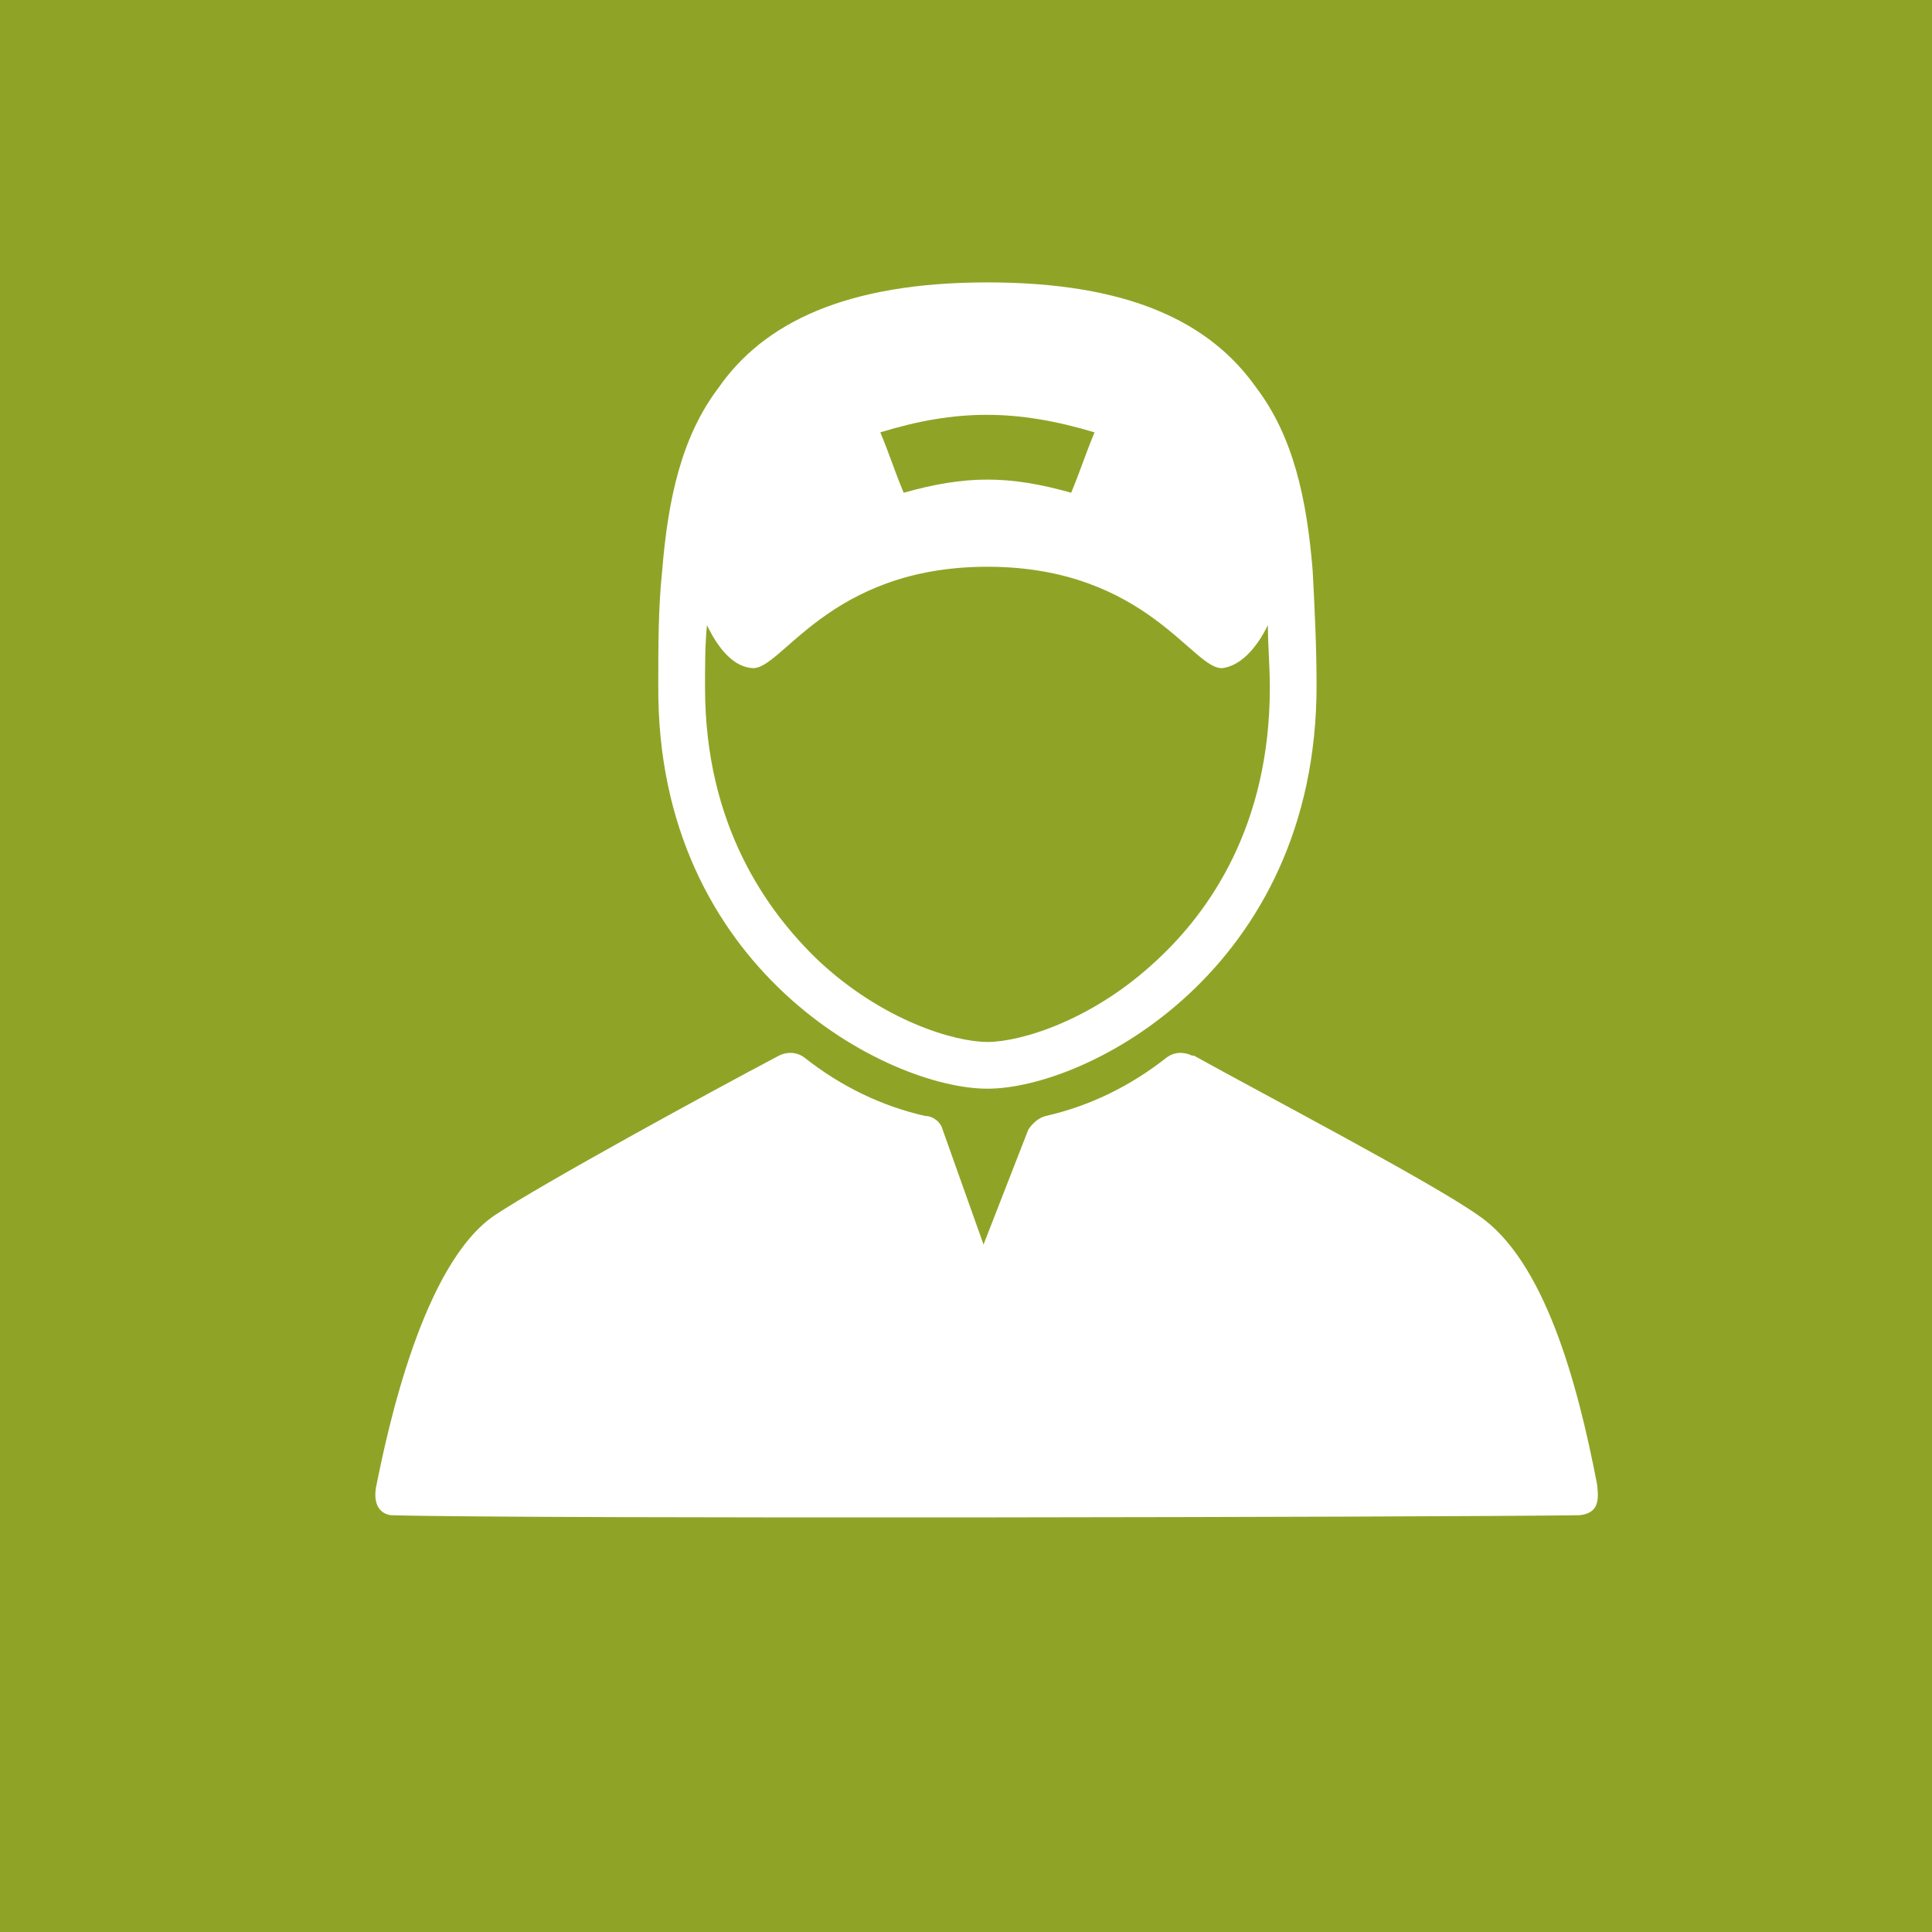 <?xml version="1.0" encoding="utf-8"?>
<!-- Generator: Adobe Illustrator 17.1.0, SVG Export Plug-In . SVG Version: 6.00 Build 0)  -->
<!DOCTYPE svg PUBLIC "-//W3C//DTD SVG 1.1//EN" "http://www.w3.org/Graphics/SVG/1.1/DTD/svg11.dtd">
<svg version="1.1" xmlns="http://www.w3.org/2000/svg" xmlns:xlink="http://www.w3.org/1999/xlink" x="0px" y="0px"
	 viewBox="0 0 99.2 99.2" enable-background="new 0 0 99.2 99.2" xml:space="preserve">
<g id="Ebene_2">
	<rect x="0" fill="#8FA426" width="99.2" height="99.2"/>
</g>
<g id="Vor_Ort_Betreuung">
	<g>
		<path fill="#FFFFFF" d="M50.7,55.9c5.1,0,16.9-6.1,16.9-20.7c0-2-0.1-4-0.2-5.9c-0.3-3.7-1-6.9-2.9-9.4c-2.4-3.4-6.6-5.4-13.8-5.4
			c-7.3,0-11.5,2.1-13.8,5.4c-1.9,2.5-2.6,5.7-2.9,9.4c-0.2,1.9-0.2,3.8-0.2,5.9C33.7,49.8,45.6,55.9,50.7,55.9L50.7,55.9z
			 M56.2,22.2c-0.5,1.2-0.7,1.9-1.2,3.1c-3.2-0.9-5.4-0.9-8.6,0c-0.5-1.2-0.7-1.9-1.2-3.1C49.1,21,52.2,21,56.2,22.2L56.2,22.2z
			 M36.3,32.1c0.2,0.4,1,2.1,2.3,2.2c1.5,0.2,3.9-5.2,12.1-5.2c8.2,0,10.6,5.4,12.1,5.2c1.3-0.2,2.1-1.8,2.3-2.2
			c0,1,0.1,2.1,0.1,3.2c0,7.1-3.1,11.5-5.8,14c-3.3,3.1-7,4.2-8.7,4.2c-1.7,0-5.4-1.1-8.7-4.2c-2.6-2.5-5.8-6.9-5.8-14
			C36.2,34.2,36.2,33.1,36.3,32.1L36.3,32.1z M36.3,32.1"/>
		<path fill="#FFFFFF" d="M82,76.2C81,71,79.3,64.7,75.9,62.4c-2.4-1.7-11-6.2-14.6-8.2l-0.1,0c-0.4-0.2-0.9-0.2-1.3,0.1
			c-1.9,1.5-4,2.5-6.2,3c-0.4,0.1-0.7,0.4-0.9,0.7l-2.3,5.9L48.4,58c-0.1-0.4-0.5-0.7-0.9-0.7c-2.2-0.5-4.3-1.5-6.2-3
			c-0.4-0.3-0.9-0.3-1.3-0.1c-3.6,1.9-12.2,6.6-14.6,8.2c-3.7,2.5-5.5,11-6.1,14c-0.2,1.3,0.7,1.4,0.8,1.4c7,0.2,54.2,0.1,61,0
			C82.1,77.7,82.1,77,82,76.2z M82.1,77.1"/>
	</g>
</g>
</svg>
